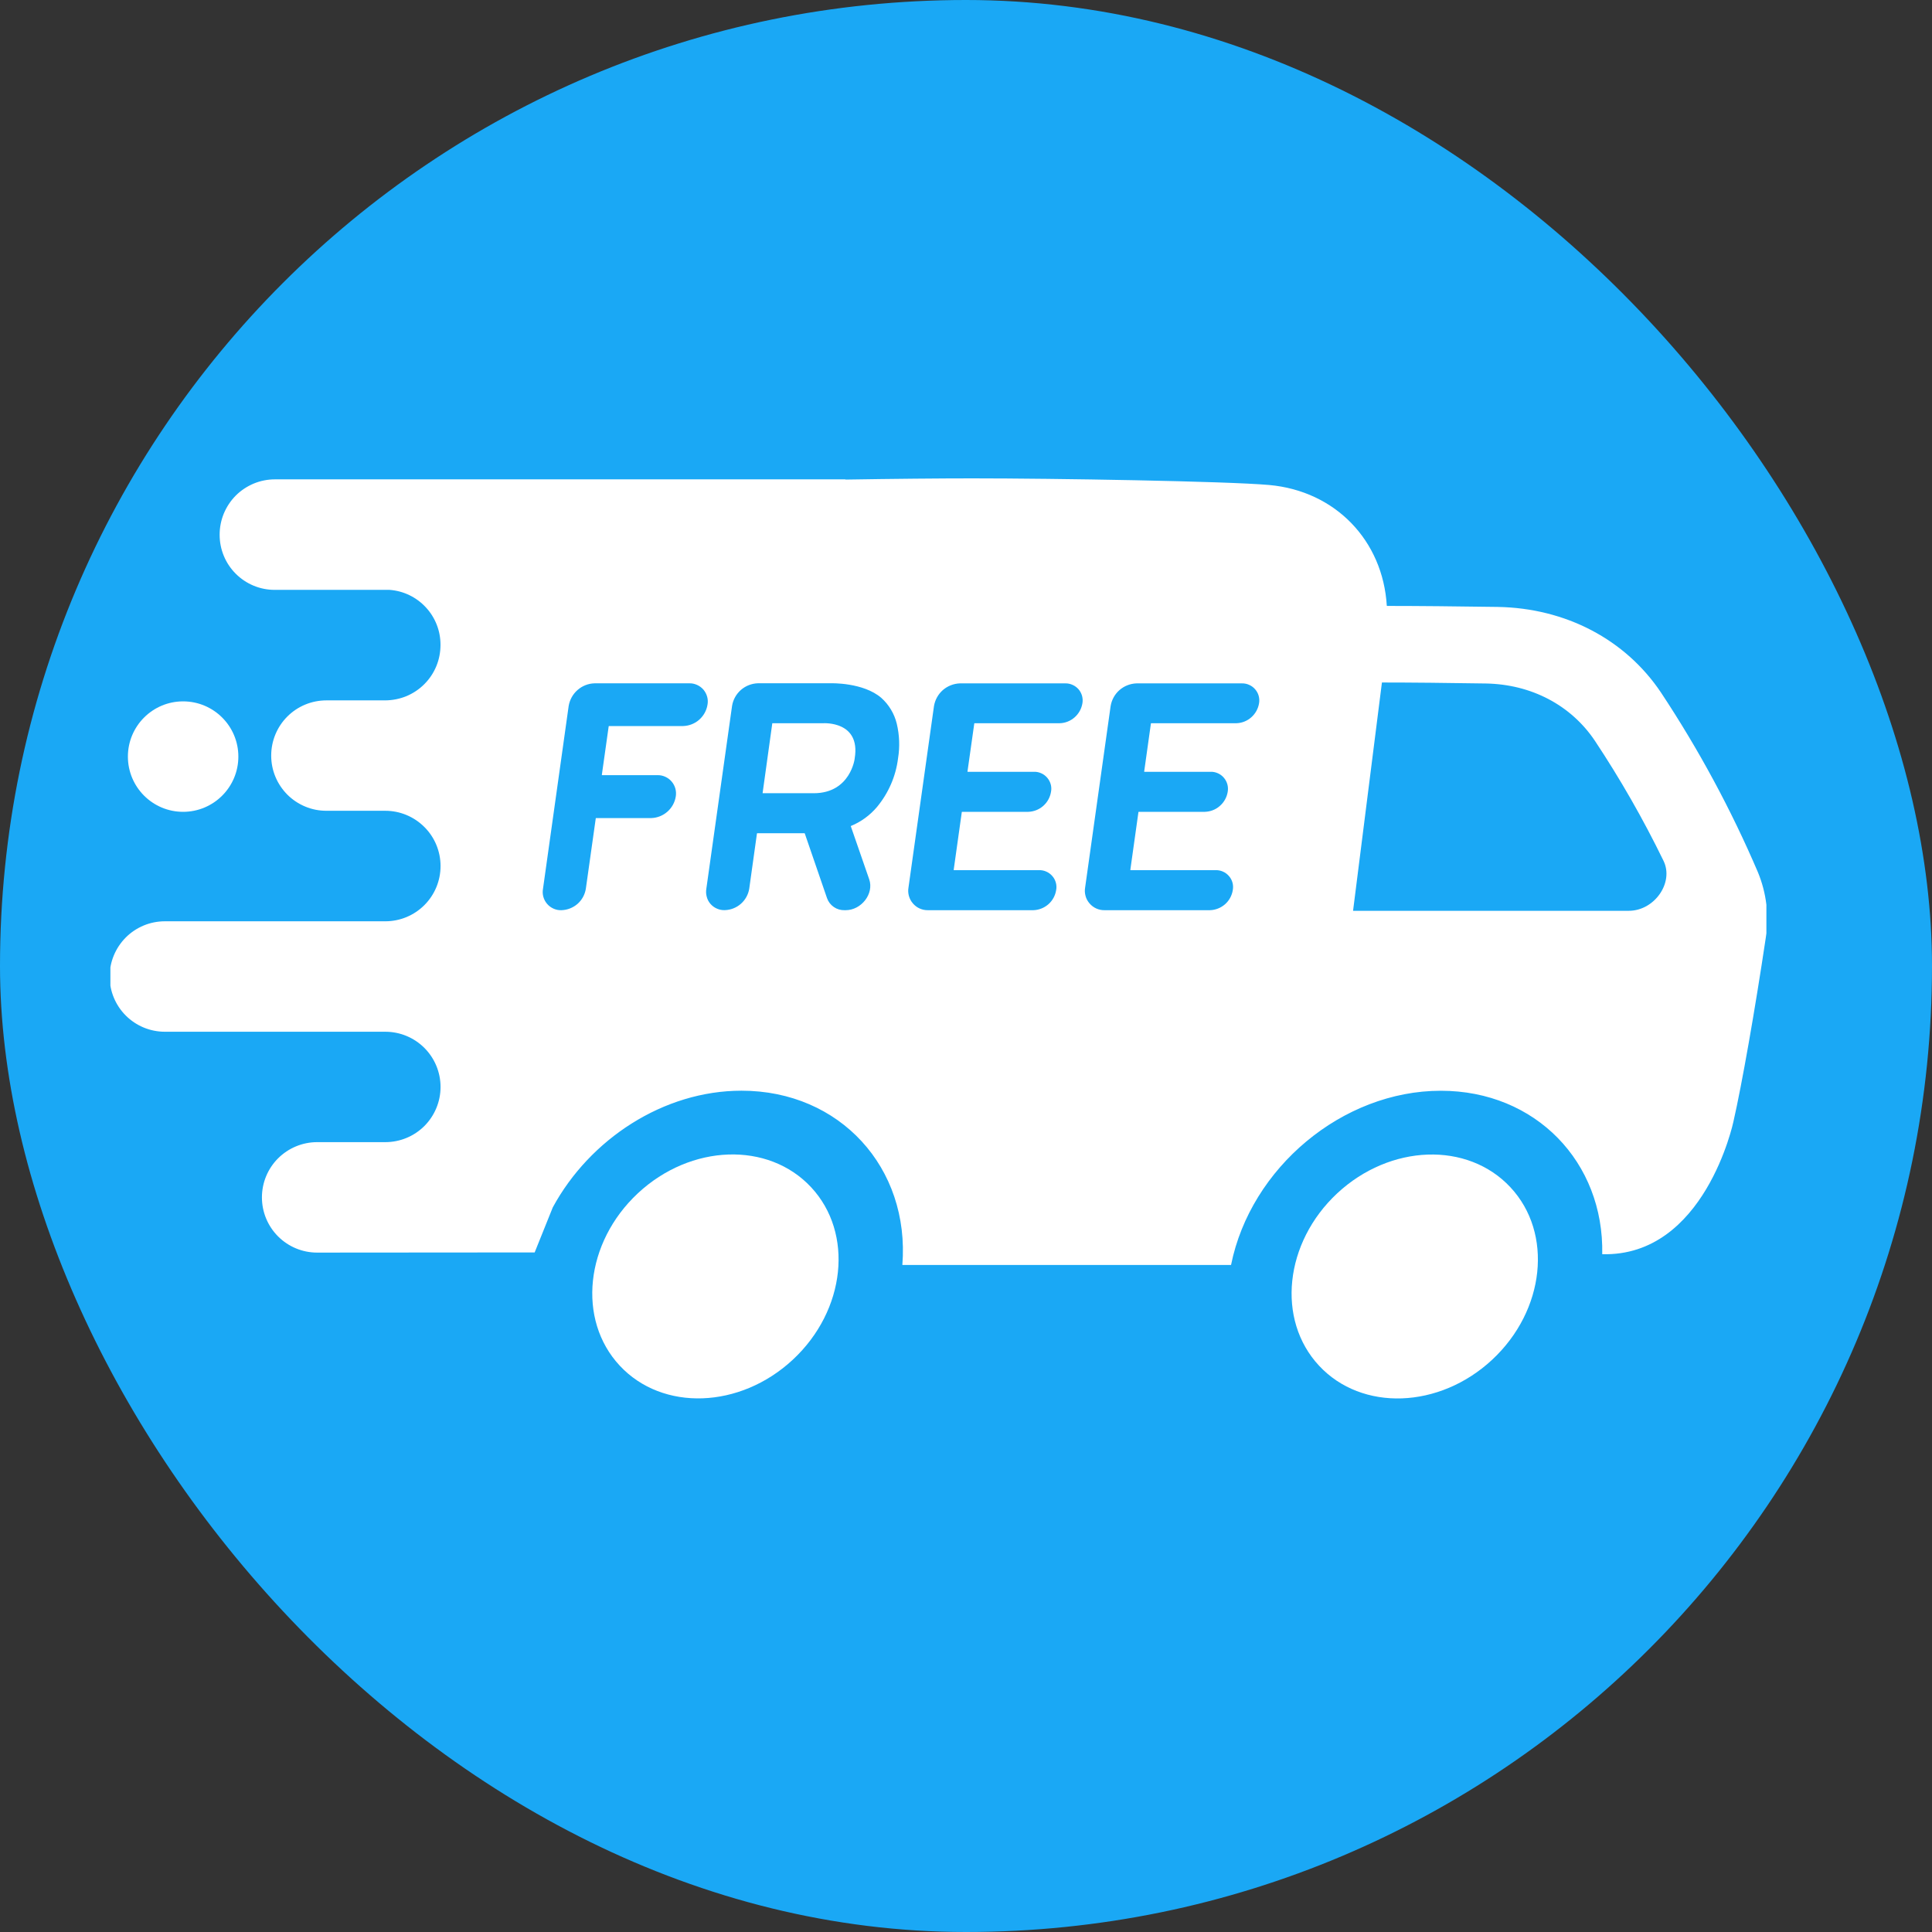 <svg width="35" height="35" viewBox="0 0 35 35" fill="none" xmlns="http://www.w3.org/2000/svg">
<rect x="0" y="0" width="35" height="35" fill="#333333" stroke="none"/>
<rect width="35" height="35" rx="17.5" fill="#1AA8F5"/>
<g clip-path="url(#clip0_12_287)">
<path d="M14.365 24.63C15.322 23.738 15.47 22.34 14.694 21.508C13.918 20.675 12.514 20.724 11.556 21.617C10.599 22.51 10.451 23.908 11.227 24.74C12.002 25.572 13.407 25.523 14.365 24.63Z" fill="white"/>
<path d="M27.034 24.631C27.991 23.738 28.139 22.34 27.363 21.509C26.587 20.676 25.183 20.726 24.225 21.618C23.268 22.511 23.12 23.909 23.896 24.741C24.671 25.573 26.076 25.524 27.034 24.631Z" fill="white"/>
<path d="M4.318 13.706C4.318 13.154 3.87 12.706 3.317 12.706C2.765 12.706 2.317 13.154 2.317 13.706C2.317 14.259 2.765 14.707 3.317 14.707C3.87 14.707 4.318 14.259 4.318 13.706Z" fill="white"/>
<path d="M22.302 22.914C22.657 21.157 24.318 19.76 26.102 19.76C27.821 19.76 29.06 21.055 29.026 22.721C30.884 22.77 31.402 20.322 31.402 20.322C31.558 19.638 31.792 18.304 31.988 16.994C32.052 16.59 32.002 16.176 31.845 15.798C31.36 14.664 30.772 13.575 30.091 12.547C29.447 11.585 28.365 11.016 27.131 10.995C26.395 10.984 25.673 10.977 25.128 10.977L25.123 10.972C25.052 9.795 24.195 8.894 22.991 8.786C22.207 8.717 19.104 8.666 17.615 8.666C17.023 8.666 16.174 8.674 15.315 8.688V8.684H15.308H4.98C4.849 8.684 4.718 8.71 4.597 8.76C4.476 8.811 4.365 8.884 4.272 8.977C4.179 9.07 4.106 9.181 4.055 9.302C4.005 9.424 3.979 9.554 3.979 9.685V9.69C3.979 9.954 4.084 10.207 4.271 10.394C4.458 10.581 4.711 10.686 4.975 10.686H7.057C7.308 10.704 7.542 10.817 7.713 11.001C7.885 11.185 7.98 11.427 7.98 11.678V11.684C7.98 11.815 7.955 11.946 7.905 12.067C7.855 12.189 7.781 12.3 7.688 12.393C7.596 12.486 7.485 12.56 7.364 12.611C7.242 12.661 7.112 12.687 6.98 12.688H5.913C5.648 12.688 5.393 12.793 5.206 12.98C5.018 13.168 4.913 13.422 4.913 13.688C4.913 13.819 4.938 13.949 4.989 14.071C5.039 14.192 5.113 14.302 5.205 14.395C5.298 14.488 5.409 14.562 5.53 14.612C5.651 14.663 5.781 14.688 5.913 14.688H6.98C7.246 14.688 7.5 14.794 7.688 14.982C7.876 15.169 7.981 15.424 7.981 15.689C7.981 15.955 7.876 16.209 7.688 16.397C7.5 16.585 7.246 16.69 6.98 16.69H2.987C2.721 16.69 2.467 16.795 2.279 16.983C2.092 17.171 1.986 17.425 1.986 17.69C1.986 17.956 2.091 18.21 2.279 18.398C2.467 18.586 2.721 18.691 2.987 18.691H6.98C7.246 18.691 7.5 18.796 7.688 18.984C7.876 19.172 7.981 19.426 7.981 19.692C7.981 19.957 7.875 20.211 7.688 20.399C7.5 20.586 7.246 20.691 6.98 20.691H5.745C5.48 20.691 5.226 20.797 5.038 20.984C4.85 21.172 4.745 21.426 4.745 21.692C4.745 21.957 4.85 22.211 5.038 22.399C5.226 22.587 5.48 22.692 5.745 22.692L9.686 22.689L10.014 21.873C10.685 20.636 12.02 19.759 13.433 19.759C15.218 19.759 16.486 21.157 16.347 22.916H22.301M12.375 13.153H11.032C11.031 13.153 11.03 13.154 11.029 13.155C11.028 13.156 11.027 13.157 11.027 13.158L10.903 14.037C10.903 14.038 10.903 14.038 10.903 14.039C10.903 14.04 10.904 14.04 10.904 14.041C10.905 14.042 10.905 14.042 10.906 14.042C10.907 14.043 10.907 14.043 10.908 14.043H11.908C11.957 14.041 12.005 14.051 12.05 14.071C12.095 14.091 12.135 14.12 12.167 14.158C12.199 14.195 12.222 14.239 12.235 14.286C12.248 14.333 12.25 14.383 12.242 14.431C12.225 14.537 12.171 14.634 12.09 14.705C12.009 14.776 11.906 14.817 11.799 14.82H10.798C10.797 14.82 10.795 14.82 10.794 14.821C10.793 14.822 10.793 14.823 10.793 14.824L10.613 16.101C10.596 16.207 10.543 16.304 10.462 16.375C10.381 16.445 10.278 16.486 10.17 16.489C10.121 16.491 10.072 16.481 10.028 16.461C9.983 16.441 9.943 16.412 9.911 16.374C9.879 16.337 9.856 16.293 9.843 16.246C9.83 16.198 9.828 16.149 9.837 16.101L10.302 12.789C10.321 12.677 10.377 12.575 10.463 12.5C10.548 12.425 10.657 12.382 10.771 12.379H12.484C12.533 12.377 12.581 12.387 12.626 12.407C12.671 12.427 12.711 12.456 12.743 12.493C12.775 12.531 12.798 12.575 12.811 12.622C12.824 12.669 12.826 12.719 12.817 12.767C12.8 12.873 12.746 12.969 12.665 13.04C12.585 13.11 12.482 13.15 12.375 13.153ZM15.965 12.642C16.104 12.766 16.202 12.93 16.246 13.111C16.295 13.317 16.303 13.53 16.269 13.738C16.229 14.062 16.096 14.368 15.887 14.62C15.759 14.771 15.597 14.889 15.414 14.964C15.413 14.965 15.413 14.966 15.413 14.967C15.413 14.968 15.413 14.969 15.414 14.97L15.747 15.931C15.836 16.189 15.606 16.489 15.319 16.489H15.301C15.231 16.491 15.163 16.471 15.106 16.432C15.048 16.392 15.005 16.336 14.982 16.27L14.579 15.098C14.579 15.097 14.578 15.096 14.577 15.096C14.576 15.095 14.575 15.095 14.574 15.095H13.719C13.718 15.095 13.716 15.096 13.716 15.096C13.714 15.097 13.714 15.098 13.713 15.099L13.573 16.1C13.556 16.206 13.502 16.303 13.421 16.374C13.34 16.445 13.237 16.485 13.13 16.488C13.081 16.49 13.032 16.48 12.987 16.46C12.942 16.441 12.902 16.411 12.87 16.374C12.838 16.337 12.815 16.293 12.803 16.245C12.79 16.198 12.788 16.148 12.796 16.1L13.262 12.788C13.28 12.676 13.337 12.574 13.422 12.499C13.508 12.424 13.617 12.382 13.73 12.378H15.055C15.055 12.378 15.636 12.36 15.965 12.642ZM19.609 12.74C19.593 12.839 19.543 12.929 19.468 12.995C19.392 13.062 19.296 13.1 19.195 13.102H17.655C17.654 13.102 17.653 13.103 17.652 13.104C17.651 13.104 17.65 13.105 17.65 13.106L17.527 13.976C17.527 13.977 17.527 13.977 17.527 13.978C17.527 13.979 17.528 13.979 17.528 13.98C17.529 13.981 17.529 13.981 17.53 13.981C17.531 13.982 17.531 13.982 17.532 13.982H18.729C18.774 13.98 18.82 13.989 18.862 14.008C18.904 14.026 18.941 14.054 18.971 14.089C19.001 14.124 19.023 14.165 19.035 14.209C19.047 14.253 19.049 14.299 19.04 14.345C19.024 14.444 18.974 14.534 18.899 14.6C18.823 14.667 18.727 14.704 18.627 14.707H17.43C17.428 14.707 17.427 14.708 17.426 14.708C17.425 14.709 17.425 14.71 17.424 14.711L17.277 15.758C17.277 15.759 17.278 15.761 17.279 15.762C17.28 15.763 17.281 15.764 17.282 15.764H18.822C18.867 15.762 18.913 15.771 18.955 15.79C18.997 15.808 19.034 15.836 19.064 15.871C19.094 15.905 19.116 15.946 19.128 15.991C19.14 16.035 19.142 16.081 19.133 16.126C19.117 16.226 19.067 16.316 18.992 16.382C18.916 16.448 18.82 16.486 18.72 16.489H16.81C16.758 16.49 16.707 16.479 16.66 16.458C16.613 16.437 16.571 16.405 16.538 16.366C16.504 16.327 16.48 16.281 16.466 16.232C16.452 16.182 16.449 16.13 16.458 16.079L16.92 12.791C16.939 12.678 16.996 12.576 17.081 12.501C17.167 12.427 17.276 12.384 17.389 12.38H19.299C19.344 12.379 19.389 12.388 19.43 12.407C19.472 12.425 19.509 12.453 19.539 12.487C19.568 12.521 19.59 12.562 19.602 12.605C19.614 12.649 19.617 12.695 19.609 12.74ZM22.809 12.74C22.793 12.839 22.743 12.929 22.668 12.995C22.592 13.062 22.496 13.1 22.395 13.102H20.855C20.854 13.102 20.852 13.103 20.852 13.104C20.851 13.104 20.85 13.105 20.85 13.106L20.728 13.976C20.727 13.977 20.727 13.977 20.728 13.978C20.728 13.979 20.728 13.979 20.729 13.98C20.729 13.981 20.73 13.981 20.73 13.981C20.731 13.982 20.732 13.982 20.732 13.982H21.929C21.975 13.98 22.02 13.989 22.062 14.008C22.104 14.026 22.141 14.054 22.171 14.089C22.201 14.124 22.223 14.165 22.235 14.209C22.247 14.253 22.249 14.299 22.241 14.345C22.225 14.444 22.175 14.534 22.099 14.6C22.024 14.667 21.927 14.704 21.827 14.707H20.629C20.628 14.707 20.627 14.708 20.626 14.708C20.625 14.709 20.624 14.71 20.624 14.711L20.477 15.758C20.477 15.759 20.477 15.761 20.479 15.762C20.479 15.763 20.481 15.764 20.482 15.764H22.021C22.067 15.762 22.113 15.771 22.155 15.79C22.197 15.808 22.234 15.836 22.264 15.871C22.294 15.905 22.316 15.946 22.328 15.991C22.34 16.035 22.341 16.081 22.333 16.126C22.317 16.226 22.267 16.316 22.192 16.382C22.116 16.448 22.02 16.486 21.919 16.489H20.009C19.958 16.49 19.907 16.479 19.86 16.458C19.813 16.437 19.771 16.405 19.738 16.366C19.704 16.327 19.679 16.281 19.666 16.232C19.652 16.182 19.649 16.13 19.658 16.079L20.12 12.791C20.139 12.678 20.195 12.576 20.281 12.501C20.366 12.427 20.475 12.384 20.589 12.38H22.498C22.544 12.379 22.589 12.388 22.63 12.407C22.672 12.425 22.709 12.453 22.738 12.487C22.768 12.521 22.79 12.562 22.802 12.605C22.814 12.649 22.817 12.695 22.809 12.74ZM25.035 12.364C25.559 12.364 26.236 12.371 26.916 12.382C27.74 12.396 28.46 12.774 28.893 13.42C29.355 14.116 29.77 14.842 30.136 15.594C30.329 15.988 29.973 16.5 29.507 16.5H24.512L25.035 12.364Z" fill="white"/>
<path d="M14.741 14.37H13.815L13.991 13.102H14.916C14.916 13.102 15.595 13.058 15.484 13.736C15.487 13.736 15.409 14.37 14.741 14.37Z" fill="white"/>
</g>
<defs>
<clipPath id="clip0_12_287">
<rect width="30" height="30" fill="white" transform="translate(2 2)"/>
</clipPath>
</defs>
</svg>
